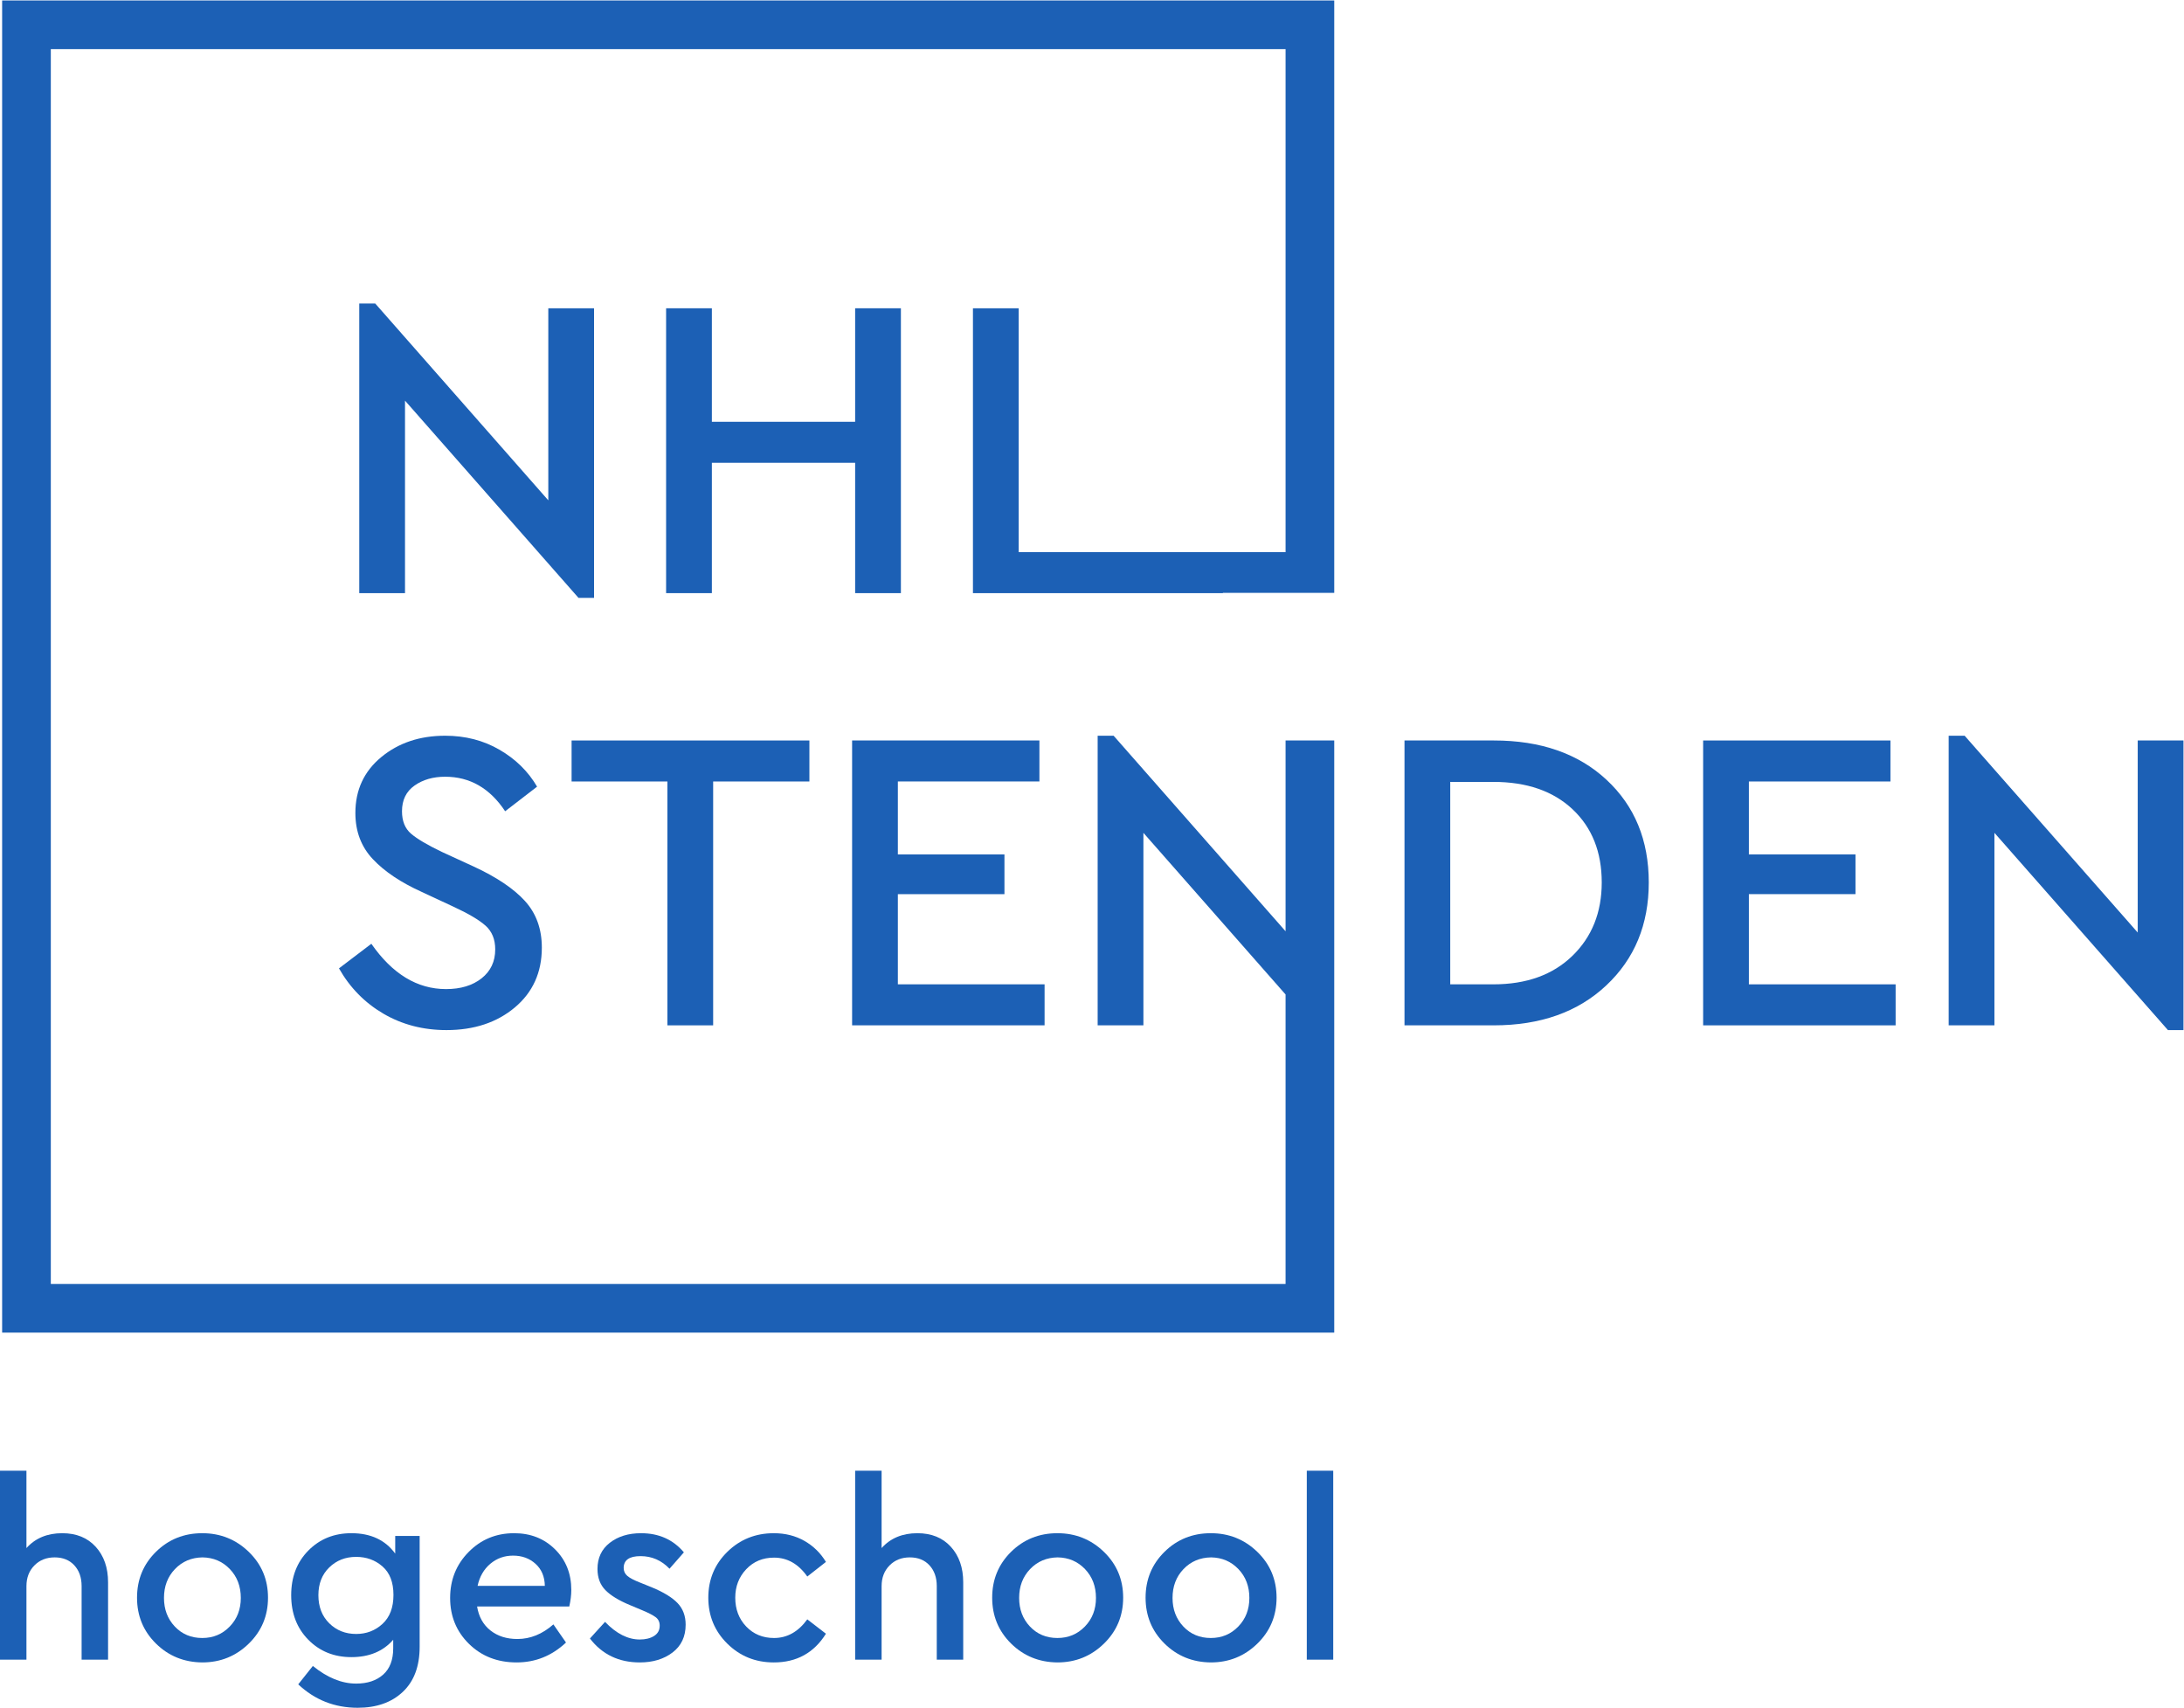 <?xml version="1.0" encoding="UTF-8" standalone="no"?>
<svg
   xmlns:dc="http://purl.org/dc/elements/1.1/"
   xmlns:cc="http://creativecommons.org/ns#"
   xmlns:rdf="http://www.w3.org/1999/02/22-rdf-syntax-ns#"
   xmlns:svg="http://www.w3.org/2000/svg"
   xmlns="http://www.w3.org/2000/svg"
   viewBox="0 0 604.72 472.827"
   height="472.827"
   width="604.72"
   xml:space="preserve"
   id="svg2"
   version="1.1"><defs
     id="defs6" /><g
     transform="matrix(1.333,0,0,-1.333,0,472.827)"
     id="g10"><g
       transform="scale(0.1)"
       id="g12"><path
         id="path14"
         style="fill:#1c60b5;fill-opacity:1;fill-rule:nonzero;stroke:none"
         d="m 1233.94,2305.25 v 601.55 h -95.02 v -398.93 l -359.49,408.79 h -33.172 v -601.54 h 95.027 v 399.83 l 360.385,-409.7 h 32.27" /><path
         id="path16"
         style="fill:#1c60b5;fill-opacity:1;fill-rule:nonzero;stroke:none"
         d="m 1776.28,2315.12 h 95.03 v 591.68 h -95.03 v -235.78 h -297.63 v 235.78 h -95.03 v -591.68 h 95.03 v 270.74 h 297.63 v -270.74" /><path
         id="path18"
         style="fill:#1c60b5;fill-opacity:1;fill-rule:nonzero;stroke:none"
         d="m 1000.41,1515.14 c -18.832,-14.95 -43.48,-22.42 -73.957,-22.42 -59.777,0 -111.465,31.38 -155.098,94.13 l -67.226,-51.1 c 22.703,-40.04 53.484,-71.41 92.324,-94.13 38.856,-22.7 82.488,-34.06 130.899,-34.06 57.371,0 104.728,15.69 142.088,47.06 37.35,31.38 56.04,72.77 56.04,124.17 0,38.85 -11.66,71.11 -34.96,96.81 -23.33,25.71 -58.88,49.61 -106.696,71.72 l -66.347,30.48 c -29.872,14.35 -51.094,26.9 -63.653,37.66 -12.539,10.76 -18.816,26.3 -18.816,46.61 0,23.31 8.672,41.09 26.004,53.34 17.324,12.26 38.547,18.38 63.652,18.38 51.387,0 92.936,-23.9 124.606,-71.72 l 66.33,51.1 c -18.51,31.68 -44.52,57.23 -77.99,76.65 -33.46,19.43 -71.11,29.13 -112.946,29.13 -52.598,0 -96.824,-14.78 -132.695,-44.37 C 756.121,1945 738.18,1906.3 738.18,1858.5 c 0,-38.27 12.109,-70.24 36.32,-95.93 24.199,-25.71 58.125,-48.41 101.758,-68.14 l 65.43,-30.48 c 31.074,-14.34 53.339,-27.49 66.792,-39.45 13.45,-11.95 20.17,-28.38 20.17,-49.3 0,-25.1 -9.41,-45.12 -28.24,-60.06" /><path
         id="path20"
         style="fill:#1c60b5;fill-opacity:1;fill-rule:nonzero;stroke:none"
         d="m 1481.34,1417.42 v 506.51 h 199.91 v 85.16 h -493.96 v -85.16 h 199.02 v -506.51 h 95.03" /><path
         id="path22"
         style="fill:#1c60b5;fill-opacity:1;fill-rule:nonzero;stroke:none"
         d="M 2169.79,1502.59 H 1865 v 187.36 h 221.42 v 82.48 H 1865 v 151.5 h 294.04 v 85.16 h -389.07 v -591.67 h 399.82 v 85.17" /><path
         id="path24"
         style="fill:#1c60b5;fill-opacity:1;fill-rule:nonzero;stroke:none"
         d="m 3266.11,1561.75 c -40.64,-39.45 -95.32,-59.16 -164.06,-59.16 h -89.65 v 420.45 h 89.65 c 69.33,0 124.17,-18.98 164.51,-56.93 40.34,-37.96 60.51,-88.6 60.51,-151.95 0,-62.16 -20.32,-112.96 -60.96,-152.41 z m -163.16,447.34 h -185.57 v -591.67 h 185.57 c 96.82,0 174.66,27.64 233.53,82.92 58.87,55.28 88.3,126.56 88.3,213.82 0,87.85 -29.28,158.97 -87.85,213.36 -58.57,54.38 -136.56,81.57 -233.98,81.57" /><path
         id="path26"
         style="fill:#1c60b5;fill-opacity:1;fill-rule:nonzero;stroke:none"
         d="m 3632.72,1689.95 h 221.43 v 82.48 h -221.43 v 151.5 h 294.05 v 85.16 h -389.08 v -591.67 h 399.83 v 85.17 h -304.8 v 187.36" /><path
         id="path28"
         style="fill:#1c60b5;fill-opacity:1;fill-rule:nonzero;stroke:none"
         d="m 4440.41,2009.09 v -398.92 l -359.49,408.78 h -33.18 v -601.53 h 95.03 v 399.84 l 360.39,-409.7 h 32.28 v 601.53 h -95.03" /><path
         id="path30"
         style="fill:#1c60b5;fill-opacity:1;fill-rule:nonzero;stroke:none"
         d="M 4.43,779.141 H 2771.45 V 2009.09 h -101.1 v -396.28 l -357.16,406.14 h -33.17 v -601.53 h 95.03 v 399.84 l 295.3,-335.72 v -53.22 -10.9 -148.26 -388.922 H 105.543 V 3445.05 H 2670.35 v -591.35 -278.21 -174.7 -0.51 H 2386.74 2307.72 2116 v 506.52 h -95.03 v -591.68 h 286.75 79.02 153.39 v 0.56 h 231.32 v 71.52 3.1 9.98 0.51 174.7 278.21 692.46 H 4.43 V 779.141" /><path
         id="path32"
         style="fill:#1c60b5;fill-opacity:1;fill-rule:nonzero;stroke:none"
         d="m 129.234,362.578 c -31.035,0 -55.808,-10.289 -74.296,-30.867 V 492.34 H -0.004 V 99.93 H 54.938 V 252.699 c 0,17.449 5.5,31.75 16.496,42.91 10.984,11.172 25.008,16.743 42.109,16.743 17.09,0 30.703,-5.493 40.82,-16.473 10.106,-11 15.157,-25.379 15.157,-43.18 V 99.93 h 54.96 V 260.57 c 0,30.328 -8.554,54.93 -25.656,73.77 -17.078,18.82 -40.281,28.238 -69.59,28.238" /><path
         id="path34"
         style="fill:#1c60b5;fill-opacity:1;fill-rule:nonzero;stroke:none"
         d="m 477.184,168.73 c -15.352,-15.871 -34.375,-23.808 -57.032,-23.808 -23.035,0 -42.031,7.937 -57.039,23.808 -15,15.879 -22.492,35.661 -22.492,59.391 0,24.07 7.59,44.027 22.754,59.91 15.176,15.867 34.277,23.969 57.285,24.321 22.676,-0.352 41.613,-8.454 56.789,-24.321 15.164,-15.883 22.742,-35.84 22.742,-59.91 0,-23.73 -7.656,-43.512 -23.007,-59.391 z m -57.032,193.848 c -38.027,0 -70.117,-12.898 -96.277,-38.707 -26.164,-25.812 -39.25,-57.551 -39.25,-95.23 0,-37.672 13.086,-69.411 39.25,-95.219 26.16,-25.813 58.25,-38.903 96.277,-39.242 37.676,0 69.836,12.992 96.524,38.968 26.691,25.993 40.019,57.821 40.019,95.493 0,37.679 -13.328,69.418 -40.019,95.23 -26.688,25.809 -58.848,38.707 -96.524,38.707" /><path
         id="path36"
         style="fill:#1c60b5;fill-opacity:1;fill-rule:nonzero;stroke:none"
         d="m 794.508,174.23 c -15.164,-13.96 -33.399,-20.941 -54.676,-20.941 -22.316,0 -40.977,7.41 -55.988,22.25 -14.989,14.82 -22.489,34.262 -22.489,58.34 0,23.723 7.5,42.902 22.489,57.551 15.011,14.648 33.672,21.98 55.988,21.98 21.277,0 39.512,-6.629 54.676,-19.89 15.176,-13.25 22.773,-32.95 22.773,-59.122 0,-26.168 -7.597,-46.218 -22.773,-60.168 z m 26.426,145.969 c -20.594,28.262 -50.926,42.379 -91.043,42.379 -35.918,0 -65.754,-12.027 -89.453,-36.098 -23.743,-24.058 -35.598,-54.941 -35.598,-92.601 0,-37.668 11.855,-68.551 35.598,-92.617 23.699,-24.063 53.535,-36.09 89.453,-36.09 36.972,0 65.937,12.027 86.863,36.09 V 123.48 c 0,-24.082 -6.992,-42.3 -20.926,-54.679 -13.957,-12.379 -32.617,-18.582 -55.996,-18.582 -30,0 -60,12.211 -89.98,36.633 L 619.488,48.648 C 654.031,16.211 695.184,0 742.977,0 c 39.062,0 70.293,10.98 93.66,32.961 23.359,21.969 35.051,53.188 35.051,93.66 v 230.207 h -50.754 v -36.629" /><path
         id="path38"
         style="fill:#1c60b5;fill-opacity:1;fill-rule:nonzero;stroke:none"
         d="m 992.02,253.23 c 4.199,19.18 13,34.45 26.41,45.79 13.43,11.332 29.22,17 47.36,17 18.49,0 34.01,-5.668 46.57,-17 12.56,-11.34 19,-26.61 19.37,-45.79 z m 75.88,109.348 c -37.34,0 -68.822,-12.976 -94.455,-38.976 -25.636,-25.981 -38.457,-57.813 -38.457,-95.481 0,-38.019 13.086,-69.851 39.246,-95.48 26.166,-25.653 59.126,-38.461 98.876,-38.461 39.08,0 73.26,13.769 102.57,41.332 l -26.18,37.668 c -23.01,-20.231 -47.95,-30.352 -74.81,-30.352 -22.34,0 -40.98,5.942 -55.99,17.793 -14.99,11.867 -24.239,28.43 -27.716,49.707 h 191.496 c 2.78,12.211 4.18,23.723 4.18,34.531 0,33.84 -11.24,61.922 -33.75,84.243 -22.5,22.328 -50.83,33.476 -85.01,33.476" /><path
         id="path40"
         style="fill:#1c60b5;fill-opacity:1;fill-rule:nonzero;stroke:none"
         d="m 1354.09,250.09 -24.6,9.941 c -12.56,4.891 -21.38,9.508 -26.42,13.879 -5.06,4.352 -7.59,9.84 -7.59,16.469 0,16.402 11.7,24.59 35.05,24.59 23.37,0 43.43,-8.719 60.17,-26.16 l 29.83,34.011 c -22.31,26.52 -51.98,39.758 -88.95,39.758 -26.16,0 -47.78,-6.609 -64.88,-19.879 -17.08,-13.258 -25.63,-31.39 -25.63,-54.418 0,-18.133 5.5,-32.769 16.48,-43.941 10.98,-11.172 27.81,-21.461 50.49,-30.871 l 26.16,-10.989 c 12.57,-5.218 21.72,-9.929 27.46,-14.128 5.76,-4.18 8.64,-10.114 8.64,-17.782 0,-9.422 -3.94,-16.582 -11.77,-21.461 -7.85,-4.879 -17.7,-7.32 -29.56,-7.32 -24.77,0 -48.84,12.199 -72.21,36.621 l -31.4,-34.531 c 25.47,-33.141 60,-49.699 103.61,-49.699 27.21,0 49.88,6.879 68.02,20.66 18.14,13.781 27.2,33.051 27.2,57.82 0,18.129 -5.58,33.051 -16.74,44.731 -11.15,11.687 -28.96,22.589 -53.36,32.699" /><path
         id="path42"
         style="fill:#1c60b5;fill-opacity:1;fill-rule:nonzero;stroke:none"
         d="m 1607.83,311.84 c 27.56,0 50.6,-13.078 69.06,-39.238 l 38.72,30.339 c -11.16,18.481 -26.06,33.047 -44.72,43.688 -18.67,10.641 -39.86,15.949 -63.59,15.949 -38,0 -70.18,-12.898 -96.52,-38.707 -26.35,-25.812 -39.51,-57.551 -39.51,-95.23 0,-37.672 13.16,-69.5 39.51,-95.493 26.34,-25.976 58.52,-38.968 96.52,-38.968 47.44,0 83.55,19.871 108.31,59.64 l -38.72,29.821 c -18.83,-25.813 -41.84,-38.719 -69.06,-38.719 -23.37,0 -42.64,7.937 -57.81,23.808 -15.17,15.879 -22.76,35.84 -22.76,59.911 0,23.371 7.59,43.078 22.76,59.121 15.17,16.047 34.44,24.078 57.81,24.078" /><path
         id="path44"
         style="fill:#1c60b5;fill-opacity:1;fill-rule:nonzero;stroke:none"
         d="m 1905.53,362.578 c -31.04,0 -55.81,-10.289 -74.29,-30.867 V 492.34 H 1776.3 V 99.93 h 54.94 V 252.699 c 0,17.449 5.5,31.75 16.49,42.91 10.99,11.172 25.01,16.743 42.11,16.743 17.09,0 30.7,-5.493 40.82,-16.473 10.11,-11 15.16,-25.379 15.16,-43.18 V 99.93 h 54.95 V 260.57 c 0,30.328 -8.55,54.93 -25.65,73.77 -17.08,18.82 -40.29,28.238 -69.59,28.238" /><path
         id="path46"
         style="fill:#1c60b5;fill-opacity:1;fill-rule:nonzero;stroke:none"
         d="m 2253.48,168.73 c -15.35,-15.871 -34.37,-23.808 -57.03,-23.808 -23.02,0 -42.03,7.937 -57.05,23.808 -14.99,15.879 -22.48,35.661 -22.48,59.391 0,24.07 7.59,44.027 22.76,59.91 15.17,15.867 34.26,23.969 57.28,24.321 22.68,-0.352 41.6,-8.454 56.79,-24.321 15.15,-15.883 22.75,-35.84 22.75,-59.91 0,-23.73 -7.66,-43.512 -23.02,-59.391 z m -57.03,193.848 c -38.02,0 -70.11,-12.898 -96.28,-38.707 -26.15,-25.812 -39.24,-57.551 -39.24,-95.23 0,-37.672 13.09,-69.411 39.24,-95.219 26.17,-25.813 58.26,-38.903 96.28,-39.242 37.67,0 69.84,12.992 96.53,38.968 26.69,25.993 40.02,57.821 40.02,95.493 0,37.679 -13.33,69.418 -40.02,95.23 -26.69,25.809 -58.86,38.707 -96.53,38.707" /><path
         id="path48"
         style="fill:#1c60b5;fill-opacity:1;fill-rule:nonzero;stroke:none"
         d="m 2572.13,168.73 c -15.36,-15.871 -34.38,-23.808 -57.05,-23.808 -23.01,0 -42.02,7.937 -57.03,23.808 -14.99,15.879 -22.49,35.661 -22.49,59.391 0,24.07 7.59,44.027 22.76,59.91 15.17,15.867 34.28,23.969 57.28,24.321 22.68,-0.352 41.6,-8.454 56.79,-24.321 15.16,-15.883 22.74,-35.84 22.74,-59.91 0,-23.73 -7.65,-43.512 -23,-59.391 z m -57.05,193.848 c -38.01,0 -70.1,-12.898 -96.25,-38.707 -26.17,-25.812 -39.26,-57.551 -39.26,-95.23 0,-37.672 13.09,-69.411 39.26,-95.219 26.15,-25.813 58.24,-38.903 96.25,-39.242 37.68,0 69.85,12.992 96.54,38.968 26.69,25.993 40.02,57.821 40.02,95.493 0,37.679 -13.33,69.418 -40.02,95.23 -26.69,25.809 -58.86,38.707 -96.54,38.707" /><path
         id="path50"
         style="fill:#1c60b5;fill-opacity:1;fill-rule:nonzero;stroke:none"
         d="m 2769.36,492.34 h -54.93 V 99.93 h 54.93 V 492.34" /></g></g></svg>